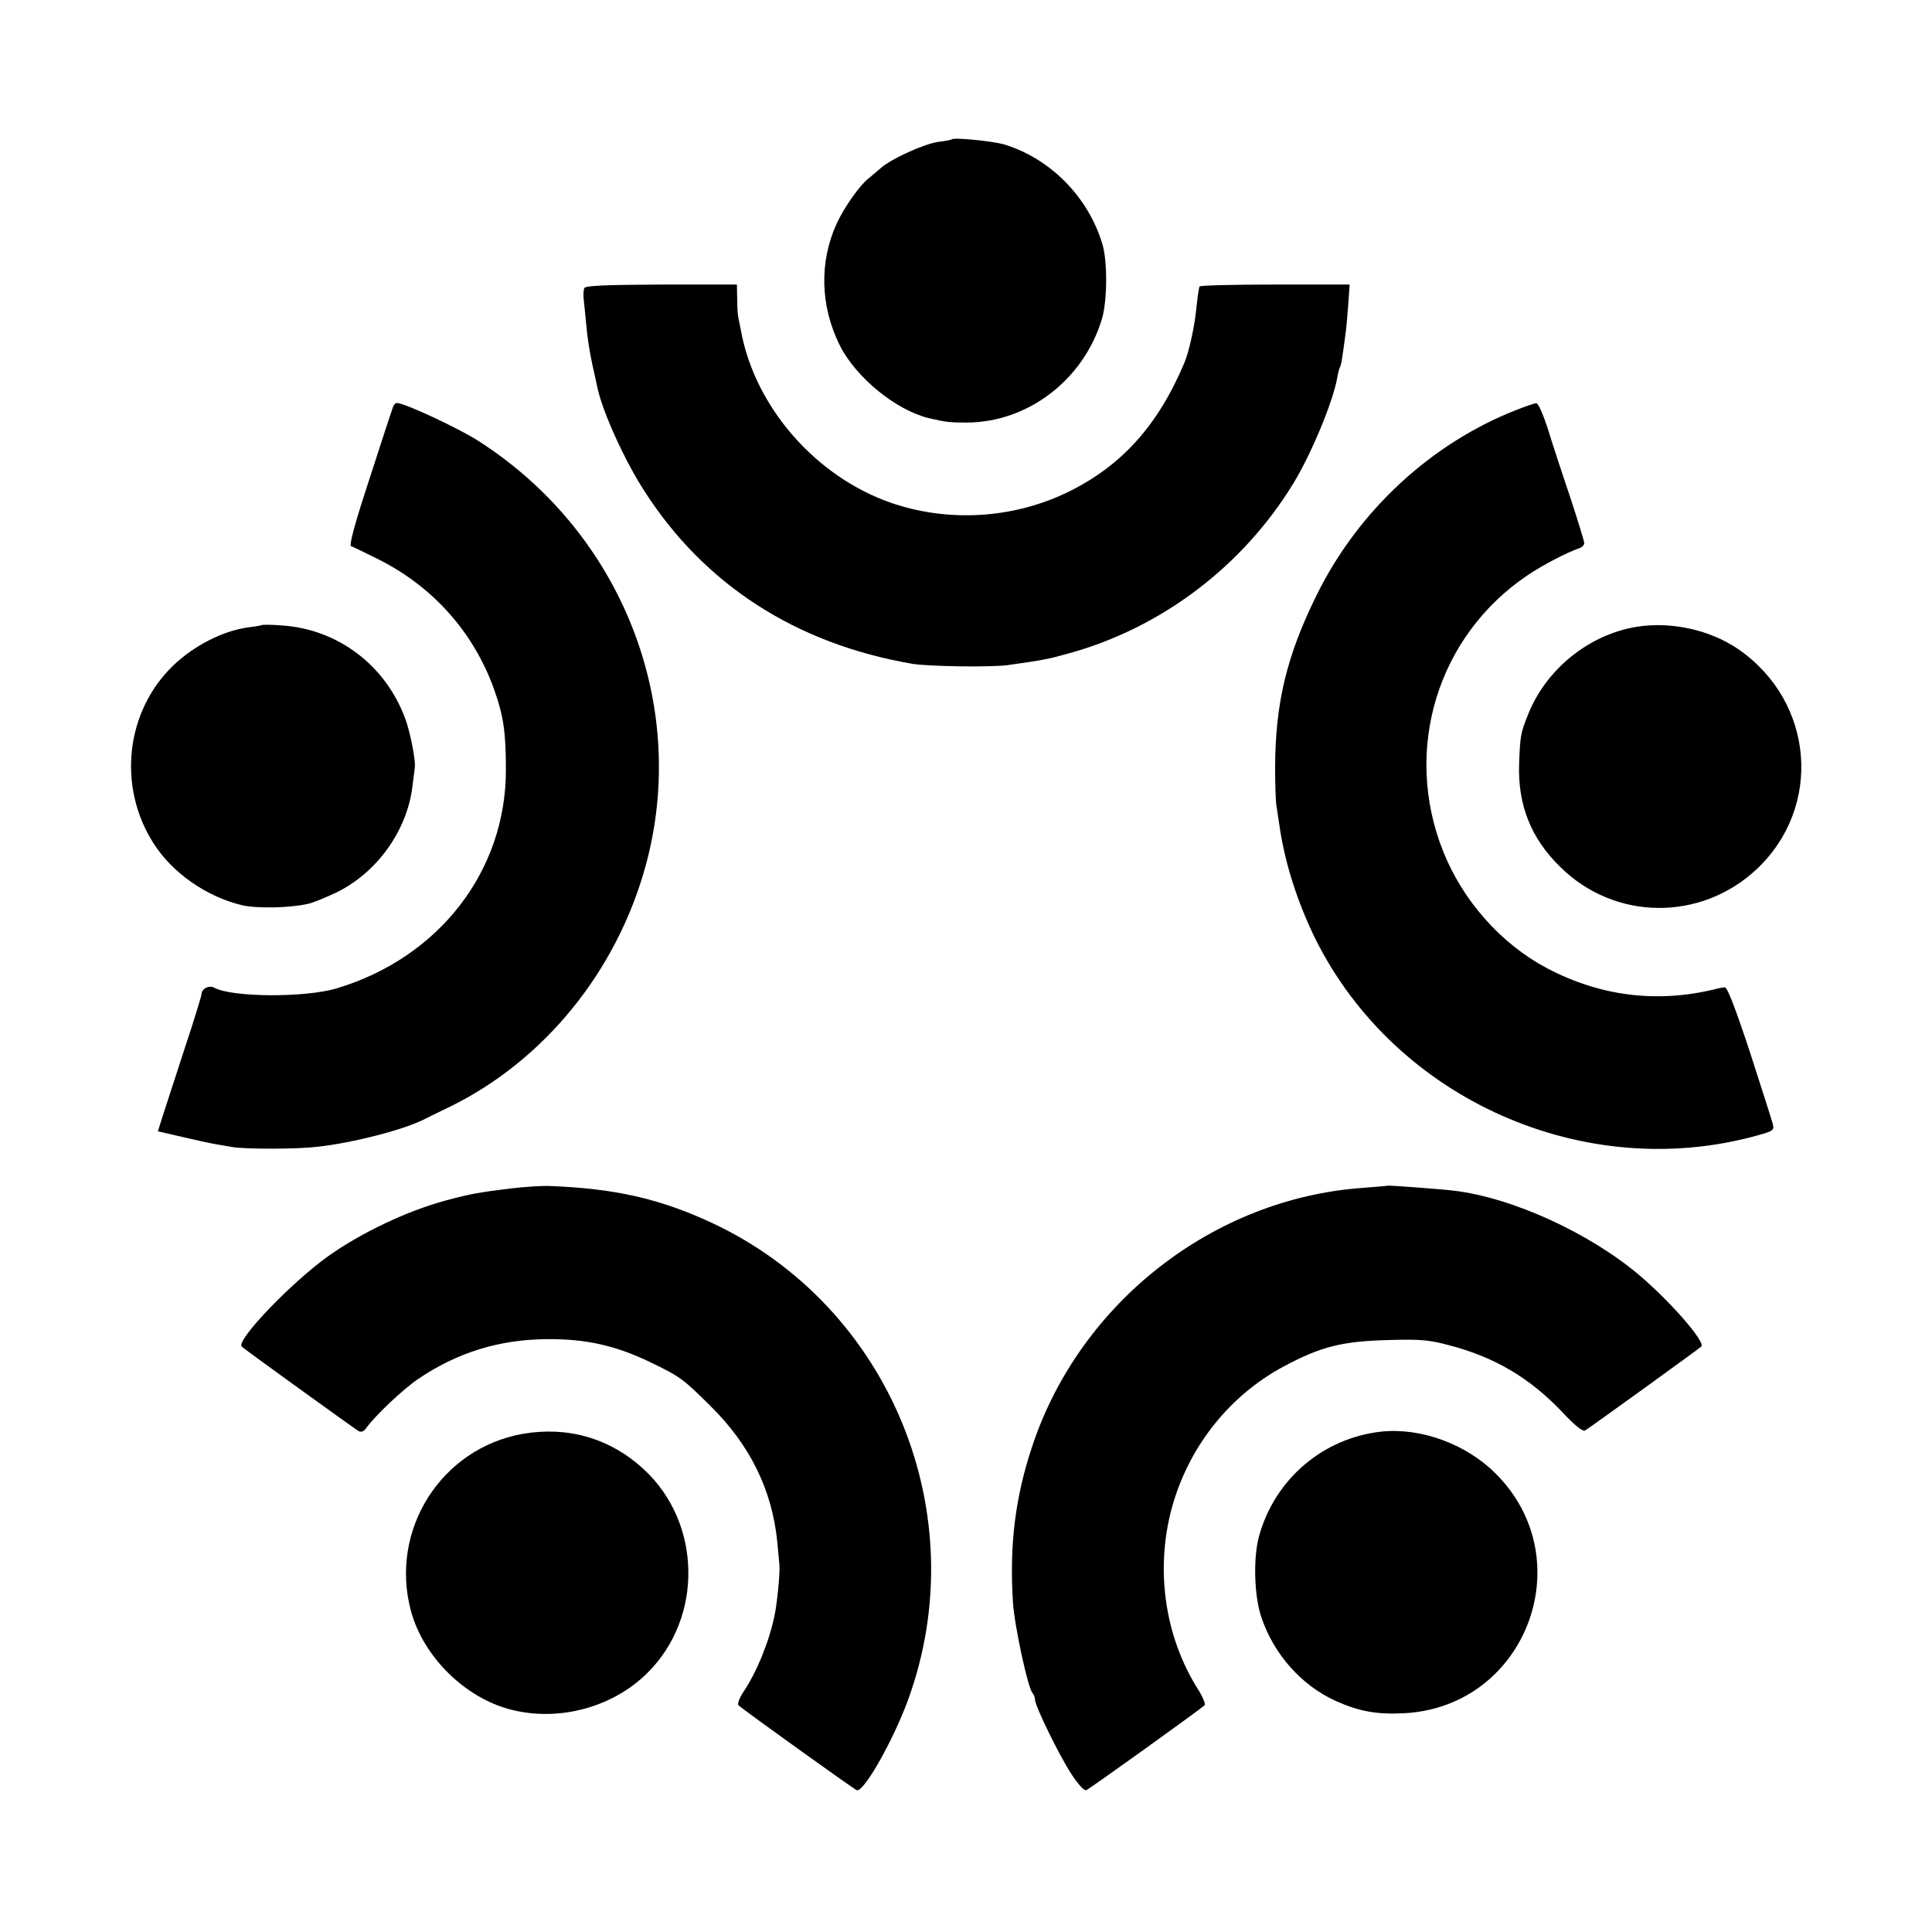 <?xml version="1.0" standalone="no"?>
<!DOCTYPE svg PUBLIC "-//W3C//DTD SVG 20010904//EN"
 "http://www.w3.org/TR/2001/REC-SVG-20010904/DTD/svg10.dtd">
<svg version="1.0" xmlns="http://www.w3.org/2000/svg"
 width="700pt" height="700pt" viewBox="0 0 700 700"
 preserveAspectRatio="xMidYMid meet">
<g transform="translate(0,700) scale(0.1,-0.1)"
fill="#000000" stroke="none">
<path d="M3448 6495 c-2 -2 -23 -6 -48 -9 -51 -7 -173 -62 -210 -96 -14 -12
-32 -27 -40 -34 -33 -24 -91 -106 -119 -167 -63 -139 -59 -297 11 -439 58
-117 204 -236 323 -265 62 -14 72 -16 136 -16 223 0 426 155 492 377 19 65 20
209 1 270 -51 171 -190 311 -357 361 -43 12 -181 26 -189 18z"/>
<path d="M2117 5956 c-3 -7 -4 -25 -2 -42 2 -16 6 -60 10 -99 3 -38 13 -99 21
-135 8 -36 17 -75 19 -87 20 -89 98 -261 169 -371 218 -341 551 -555 971 -627
61 -10 283 -13 345 -5 128 18 149 22 220 42 337 92 633 316 817 618 64 105
143 295 158 381 3 18 8 36 10 39 4 7 7 21 20 120 3 19 7 67 10 107 l5 72 -270
0 c-148 0 -271 -3 -274 -7 -2 -4 -7 -38 -11 -75 -6 -67 -27 -163 -44 -202 -96
-228 -229 -375 -426 -470 -198 -95 -432 -108 -639 -36 -271 95 -490 346 -541
621 -4 19 -8 42 -10 50 -2 8 -4 39 -4 67 l-1 52 -274 0 c-204 -1 -276 -4 -279
-13z"/>
<path d="M1424 5526 c-3 -8 -41 -123 -84 -257 -54 -164 -76 -245 -68 -248 7
-2 52 -24 100 -48 197 -99 344 -264 418 -470 35 -99 43 -157 43 -293 0 -367
-243 -680 -613 -791 -113 -34 -377 -33 -443 2 -19 11 -47 -3 -47 -24 0 -5 -27
-94 -61 -196 -33 -102 -69 -212 -79 -243 l-18 -57 87 -20 c47 -11 101 -23 119
-26 17 -3 47 -8 64 -11 49 -8 234 -8 308 1 129 14 318 63 390 101 14 7 54 27
90 44 341 167 604 490 709 872 160 583 -85 1207 -605 1540 -73 47 -269 138
-296 138 -5 0 -11 -6 -14 -14z"/>
<path d="M5495 5515 c-310 -121 -574 -366 -724 -670 -109 -220 -151 -394 -151
-630 0 -55 2 -113 4 -130 3 -16 7 -46 10 -65 19 -141 66 -288 133 -424 290
-580 974 -884 1600 -710 58 16 62 19 56 42 -3 13 -41 130 -83 261 -54 163 -82
235 -91 234 -8 -1 -25 -4 -39 -8 -209 -50 -413 -24 -605 77 -166 88 -304 243
-376 423 -147 368 -21 781 306 1001 55 37 143 83 188 98 9 3 17 11 17 18 0 7
-24 85 -53 173 -30 88 -66 199 -81 248 -16 48 -33 87 -40 86 -6 0 -38 -11 -71
-24z"/>
<path d="M948 4735 c-1 -1 -23 -5 -48 -8 -91 -12 -197 -66 -272 -138 -173
-166 -203 -439 -72 -644 68 -108 194 -195 322 -225 52 -12 170 -10 237 5 17 3
62 22 101 40 150 72 261 227 279 391 4 32 8 61 8 64 4 21 -17 130 -35 177 -72
194 -245 324 -448 337 -37 3 -70 3 -72 1z"/>
<path d="M5930 4729 c-173 -28 -329 -154 -394 -319 -27 -67 -28 -77 -32 -177
-5 -150 43 -271 150 -375 197 -194 507 -197 710 -8 241 226 210 608 -66 798
-102 70 -243 101 -368 81z"/>
<path d="M1850 2694 c-120 -15 -148 -20 -240 -45 -138 -38 -300 -115 -419
-199 -135 -96 -338 -308 -315 -329 11 -11 404 -294 423 -306 9 -5 19 -2 28 11
33 46 133 140 187 177 143 97 295 144 470 145 139 1 246 -23 371 -83 110 -53
119 -60 220 -160 142 -140 222 -303 241 -489 3 -34 7 -72 8 -86 3 -25 -9 -146
-18 -185 -20 -95 -64 -203 -113 -276 -15 -23 -22 -43 -17 -48 20 -18 417 -303
428 -307 25 -10 131 178 185 324 247 673 -63 1429 -709 1731 -189 88 -352 125
-590 134 -25 1 -88 -3 -140 -9z"/>
<path d="M5027 2704 c-1 -1 -41 -4 -90 -8 -540 -38 -1023 -415 -1196 -933 -62
-185 -84 -356 -71 -568 5 -82 54 -311 71 -329 5 -6 9 -16 9 -24 0 -23 87 -201
132 -270 25 -38 46 -61 54 -58 11 4 404 286 428 307 5 4 -5 29 -22 56 -125
197 -159 448 -91 678 64 213 208 391 400 494 137 73 212 92 389 96 104 3 140
0 210 -19 166 -43 294 -119 413 -245 43 -46 72 -69 80 -64 17 10 410 294 421
304 17 15 -107 158 -220 255 -181 155 -464 285 -677 310 -51 6 -238 20 -240
18z"/>
<path d="M1895 1805 c-297 -52 -485 -349 -406 -642 45 -166 195 -314 361 -357
173 -45 369 7 495 132 204 201 198 546 -14 740 -121 111 -274 155 -436 127z"/>
<path d="M5005 1813 c-211 -23 -386 -172 -443 -378 -22 -78 -18 -218 8 -294
45 -135 146 -248 270 -304 87 -39 152 -50 254 -44 437 28 636 557 326 867
-107 108 -272 168 -415 153z"/>
</g>
</svg>
